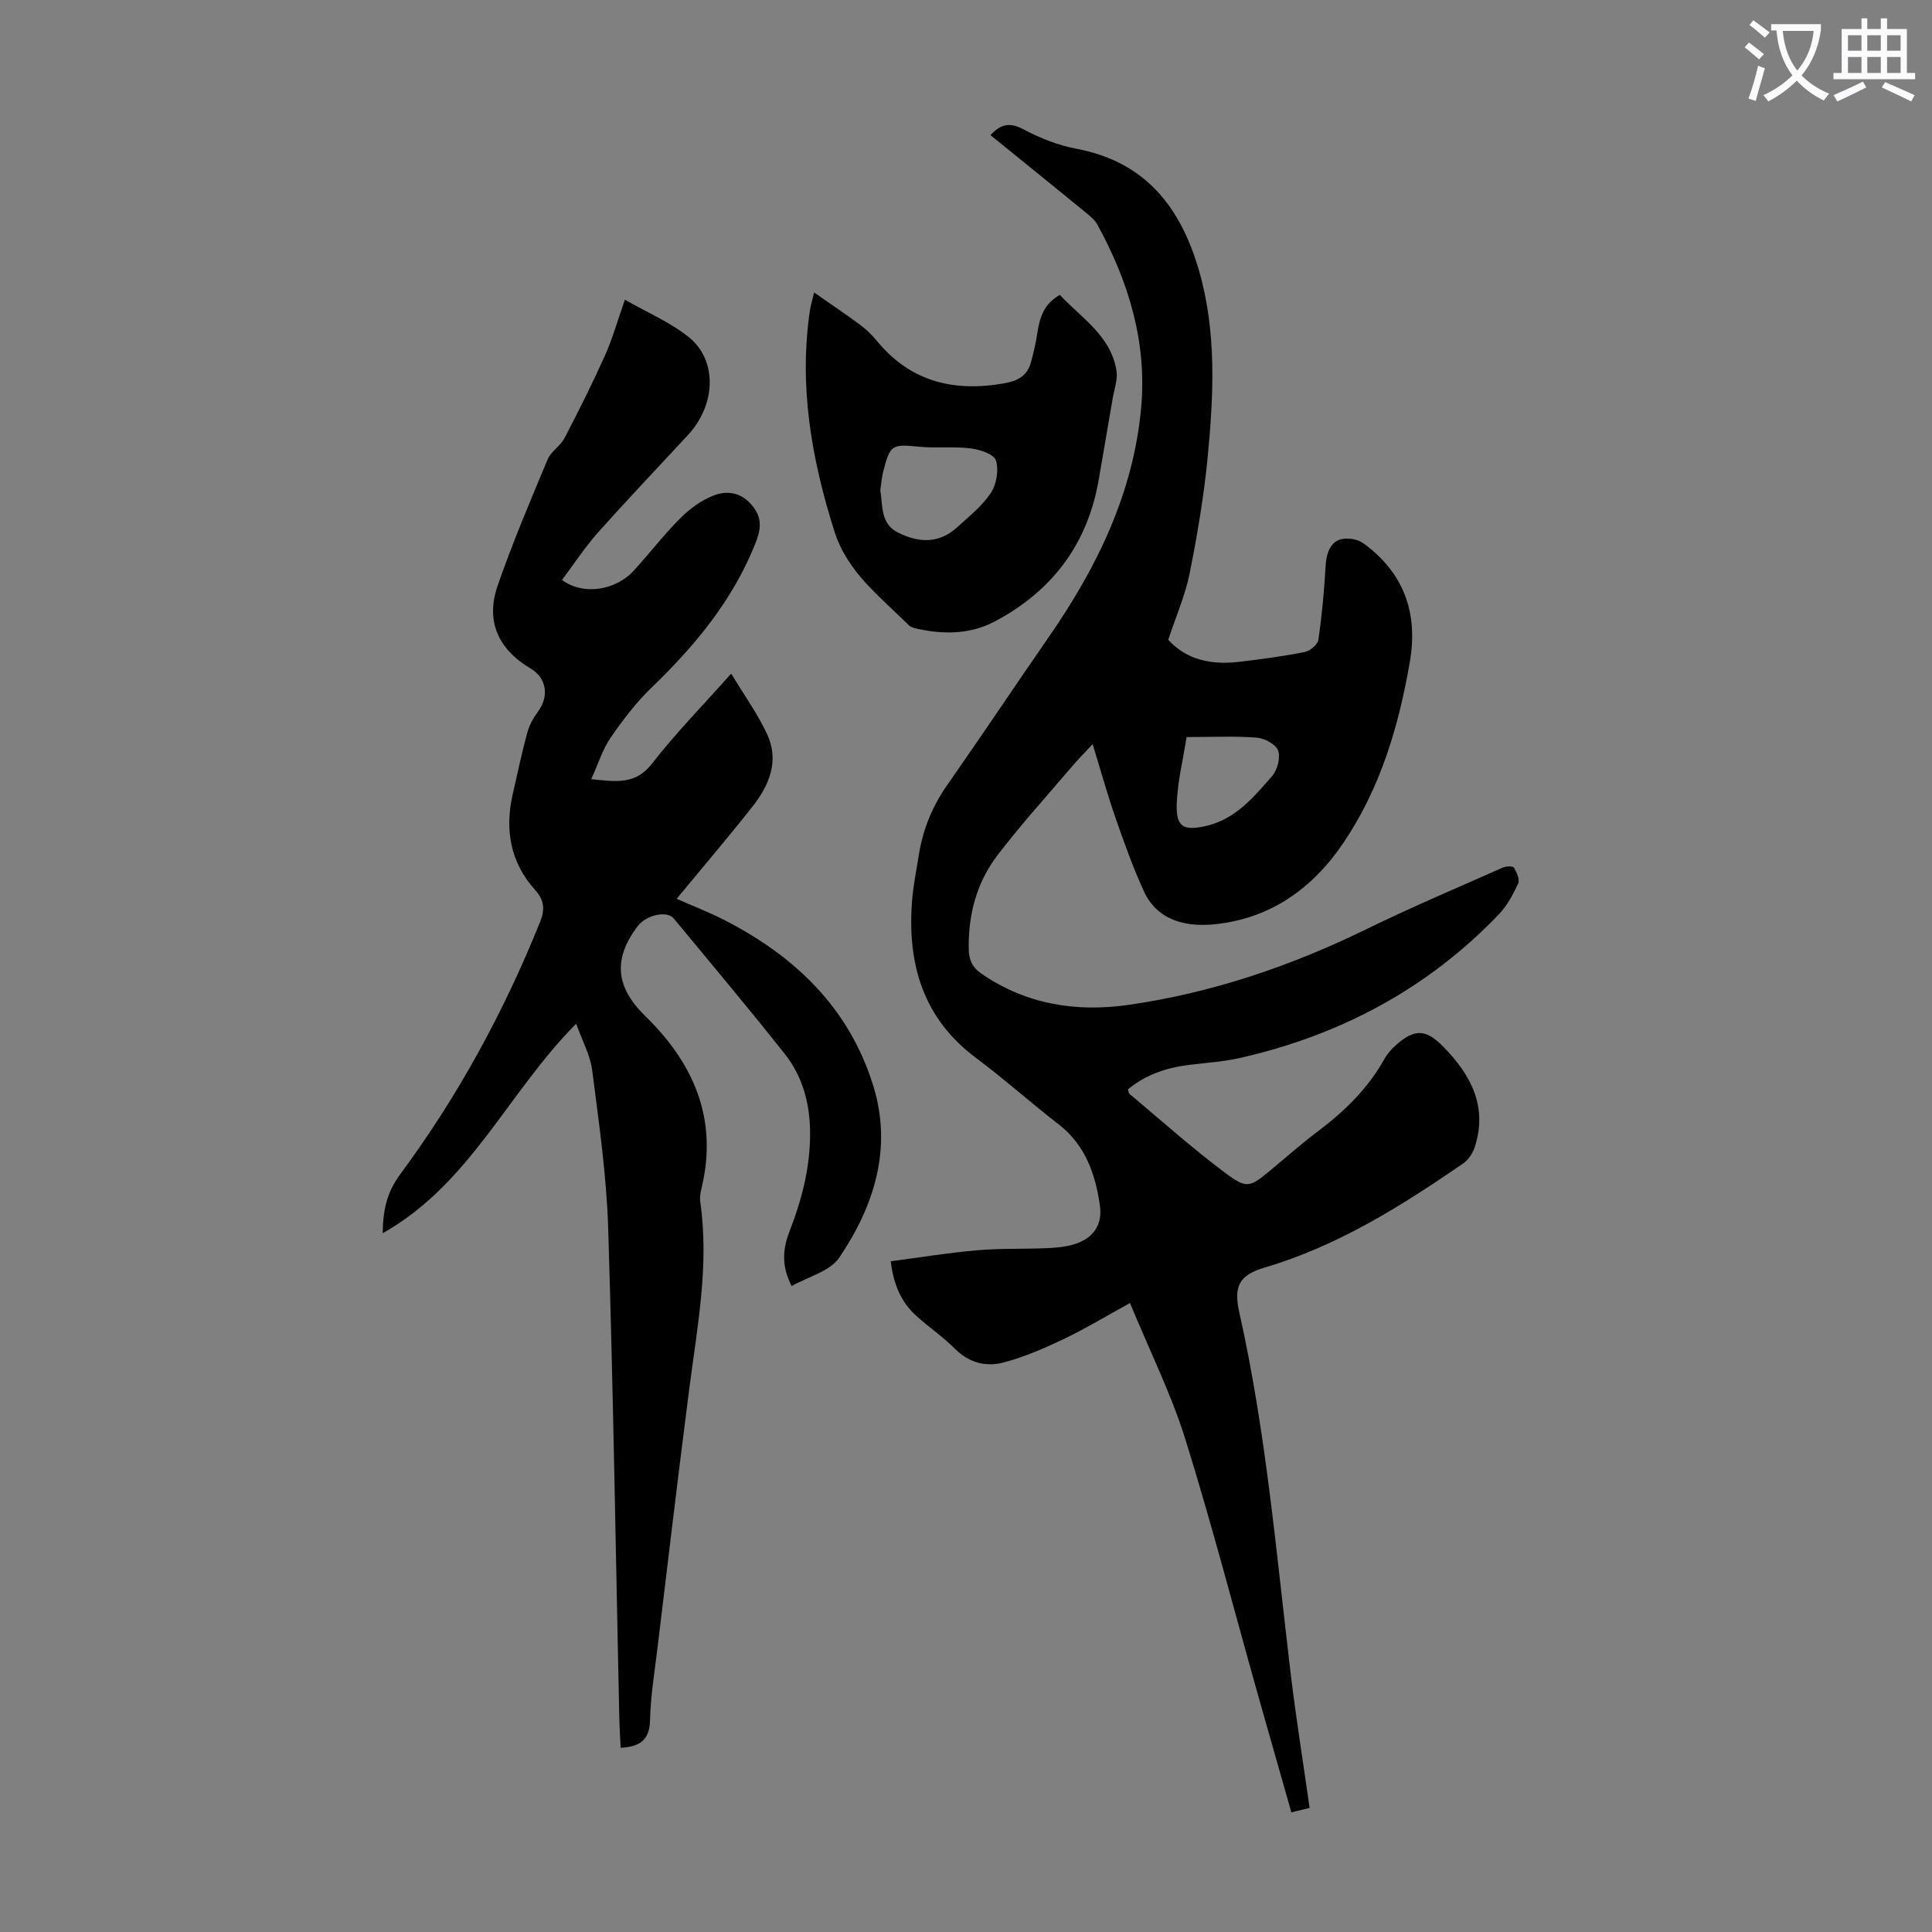 <svg enable-background="new 0 0 400 400" viewBox="0 0 400 400" xmlns="http://www.w3.org/2000/svg"><rect x="0" y="0" width="400" height="400" fill="#808080" stroke="none"/><path d="m362.1 8.8c1.1.8 2.1 1.6 3.1 2.4l-1 1.1c-1.3-1.1-2.3-2-3-2.5zm1.9 4.8c.5.2.9.4 1.4.5-.6 2.3-1.3 4.5-1.9 6.8l-1.5-.5c.8-2.1 1.4-4.3 2-6.8zm-1-9.4c1.3.9 2.4 1.8 3.4 2.5l-1 1.1c-1.4-1.2-2.4-2.1-3.2-2.6zm3.7 2.2v-1.4h10.3v1.2c-.5 3.6-1.8 6.8-4 9.4 1.5 1.6 3.4 2.8 5.7 3.8-.3.4-.7.8-1.1 1.4-2.3-1.1-4.1-2.5-5.6-4.1-1.6 1.6-3.6 3.1-5.9 4.3-.3-.5-.7-.9-1-1.3 2.4-1.1 4.4-2.5 6-4.1-1.9-2.5-3-5.6-3.3-9.3h-1.1zm8.8 0h-6.4c.3 3.3 1.3 6 3 8.2 2-2.3 3.1-5.1 3.4-8.2z" fill="#fbfafc"/><path d="m385.3 3.8h1.3v2.2h2.8v-2.2h1.3v2.2h4.1v9.1h1.7v1.3h-16.9v-1.3h1.7v-9.1h4.1v-2.2zm.4 13.1.7 1.2c-1.8.9-3.8 1.9-6 2.9-.2-.4-.5-.8-.8-1.3 2.3-1 4.3-1.9 6.1-2.8zm-3.1-6.4h2.8v-3.2h-2.8zm0 4.6h2.8v-3.3h-2.8zm4-4.6h2.8v-3.2h-2.8zm0 4.6h2.8v-3.3h-2.8zm3.7 1.9c2.1.9 4.1 1.8 6.1 2.7l-.7 1.3c-2.2-1.1-4.2-2-6.1-2.9zm3.2-9.7h-2.8v3.2h2.8zm-2.8 7.8h2.8v-3.3h-2.8z" fill="#fbfafc"/><g fill="#000001"><path d="m233.95 269.78c-5.03 2.76-9.28 5.34-13.74 7.47-3.99 1.9-8.11 3.68-12.36 4.82-3.67.99-7.22.11-10.16-2.84-2.44-2.45-5.34-4.42-7.92-6.74-3.12-2.8-4.76-6.4-5.35-11.36 5.97-.78 11.88-1.75 17.82-2.27 4.78-.42 9.61-.24 14.42-.44 1.88-.08 3.82-.24 5.62-.77 4.01-1.19 6.03-4 5.44-8.09-.94-6.52-3.02-12.52-8.59-16.82-5.76-4.44-11.18-9.33-17.01-13.67-11.04-8.22-14.29-19.5-13.29-32.52.25-3.22.91-6.42 1.42-9.62.84-5.27 2.8-10.03 5.89-14.44 7.11-10.16 13.99-20.48 21.05-30.68 9.94-14.35 17.45-29.71 19.07-47.36 1.24-13.6-2.58-26.12-9.05-37.93-.51-.94-1.42-1.71-2.27-2.4-6.57-5.37-13.17-10.71-19.88-16.15 2.16-2.32 4.02-2.69 6.85-1.19 3.41 1.82 7.17 3.31 10.96 4.02 14.4 2.71 21.69 12.28 25.44 25.46 3.59 12.63 2.96 25.52 1.73 38.34-.78 8.1-2.15 16.18-3.75 24.17-.92 4.55-2.84 8.9-4.42 13.68 3.76 4.18 8.93 5.25 14.62 4.58 4.55-.54 9.11-1.14 13.6-2.03 1.11-.22 2.71-1.53 2.86-2.52.74-5.05 1.21-10.15 1.5-15.25.26-4.52 2.27-6.46 6.26-5.48.72.18 1.42.62 2.03 1.07 8.13 6.17 10.86 14.4 9.14 24.28-2.31 13.31-6.07 26.06-13.76 37.43-6.38 9.44-15.03 15.53-26.25 16.79-5.76.65-12.11-.37-15.06-6.83-2.26-4.94-4.09-10.09-5.88-15.23-1.65-4.73-2.98-9.57-4.71-15.2-1.77 1.91-3.06 3.2-4.24 4.59-5.21 6.13-10.65 12.1-15.52 18.5-4.24 5.57-5.99 12.15-5.9 19.22.03 2.33.7 3.9 2.71 5.27 9.3 6.36 19.65 7.96 30.46 6.4 17.16-2.48 33.4-7.97 48.99-15.58 9.33-4.56 18.91-8.62 28.41-12.83.68-.3 2.1-.35 2.32.01.58.96 1.25 2.46.87 3.28-1.06 2.29-2.33 4.65-4.06 6.45-14.76 15.37-32.8 24.96-53.48 29.66-3.47.79-7.08 1.01-10.63 1.45-4.63.58-8.92 1.99-12.61 5.05.11.36.11.78.32.95 6.51 5.45 12.85 11.14 19.64 16.23 4.72 3.54 5.21 3.16 9.74-.59 3.19-2.64 6.29-5.4 9.6-7.88 5.51-4.15 10.35-8.85 13.75-14.93.64-1.15 1.58-2.19 2.57-3.06 3.8-3.32 6.14-3.13 9.64.44 5.74 5.85 9.26 12.4 6.52 20.84-.41 1.25-1.31 2.61-2.38 3.35-12.83 8.81-25.95 17.08-41.1 21.55-5.29 1.56-6.47 3.89-5.26 9.27 5.53 24.62 7.64 49.72 10.63 74.7 1.1 9.21 2.58 18.37 3.93 27.91-1.19.29-2.31.56-3.78.92-2.34-8.22-4.63-16.24-6.9-24.28-5-17.75-9.63-35.62-15.12-53.21-2.9-9.22-7.27-17.98-11.39-27.96zm11.72-117.18c-.73 4.69-1.88 9.25-2.04 13.85-.17 4.79 1.42 5.61 6.05 4.56 6.11-1.39 9.87-5.95 13.67-10.3 1.11-1.27 1.79-3.83 1.27-5.31-.45-1.29-2.82-2.55-4.43-2.68-4.54-.35-9.13-.12-14.52-.12z"/><path d="m129.38 62.05c4.67 2.68 9.36 4.66 13.18 7.71 6.02 4.81 5.69 14.02-.11 20.29-6.23 6.73-12.56 13.38-18.66 20.23-2.72 3.06-4.98 6.52-7.44 9.79 4.33 3.24 11.1 2.25 14.96-2.02 3.23-3.57 6.18-7.4 9.58-10.8 1.92-1.92 4.3-3.65 6.8-4.64 2.9-1.14 5.83-.69 8.11 2.14 2.17 2.7 1.69 5.04.49 8.02-4.71 11.69-12.49 21.01-21.43 29.63-3.19 3.08-5.94 6.7-8.46 10.37-1.66 2.41-2.54 5.36-3.99 8.55 5.14.51 9.13 1.22 12.58-3.22 4.93-6.34 10.59-12.11 16.39-18.64 2.66 4.41 5.48 8.31 7.46 12.59 2.55 5.5.41 10.56-3.06 14.96-5.05 6.4-10.34 12.6-15.68 19.08 3.39 1.5 6.61 2.74 9.68 4.3 14.73 7.49 26.03 18.26 31.02 34.4 4 12.95.2 24.89-7.05 35.6-1.91 2.83-6.4 3.91-9.84 5.88-2.31-4.45-1.74-8.01-.38-11.52 2.53-6.52 4.23-13.19 4.19-20.24-.03-6.01-1.53-11.63-5.25-16.32-7.51-9.47-15.27-18.73-22.98-28.03-1.41-1.7-5.7-.72-7.44 1.56-5.23 6.89-4.55 12.71 1.55 18.65 9.89 9.64 14.99 21.03 11.76 35.15-.25 1.08-.54 2.24-.38 3.3 1.88 12.96-.58 25.64-2.23 38.39-2.32 17.97-4.45 35.96-6.62 53.95-.61 5-1.43 10-1.55 15.02-.1 4.06-2.06 5.45-6.09 5.69-.09-2.15-.23-4.33-.28-6.52-.73-33.68-1.24-67.37-2.29-101.04-.34-10.93-1.92-21.83-3.31-32.7-.4-3.17-2.08-6.17-3.32-9.66-14.16 14.23-21.96 33.21-40.06 43.38.07-4.93.89-8.49 3.59-12.15 11.95-16.15 21.53-33.69 29.02-52.37 1.02-2.54.85-4.44-1.1-6.61-5.09-5.67-6.26-12.44-4.59-19.76.97-4.25 1.87-8.52 3.01-12.73.42-1.54 1.25-3.06 2.21-4.36 2.38-3.2 1.81-6.98-1.55-8.97-6.66-3.94-9.32-9.78-6.8-17.09 3.06-8.86 6.74-17.51 10.36-26.17.7-1.67 2.64-2.79 3.5-4.43 2.93-5.61 5.77-11.29 8.36-17.06 1.53-3.41 2.56-7.08 4.14-11.58z"/><path d="m168.55 60.55c3.52 2.46 6.56 4.5 9.49 6.67 1.25.93 2.42 2.03 3.4 3.23 6.97 8.55 15.94 10.77 26.48 8.91 2.93-.52 4.78-1.61 5.54-4.39.53-1.93.98-3.89 1.28-5.86.5-3.18 1.25-6.15 4.7-8.05 4.45 4.8 10.53 8.41 11.71 15.66.3 1.82-.45 3.82-.77 5.72-.95 5.59-1.93 11.17-2.88 16.76-2.28 13.39-9.63 23.15-21.51 29.45-4.91 2.61-10.3 2.75-15.7 1.61-.75-.16-1.66-.34-2.16-.84-5.88-5.88-12.68-10.89-15.39-19.46-4.75-15.01-7.4-30.16-5.02-45.91.15-.85.41-1.7.83-3.5zm13.71 40.91c.53 3.36.01 7.01 3.73 8.84 4.26 2.1 8.42 2.28 12.14-1.1 2.47-2.25 5.19-4.41 7.01-7.13 1.18-1.78 1.67-4.73 1.06-6.73-.39-1.28-3.29-2.27-5.17-2.5-3.52-.44-7.15 0-10.7-.35-5.66-.56-6.03-.47-7.47 5.13-.32 1.28-.41 2.62-.6 3.84z"/></g></svg>